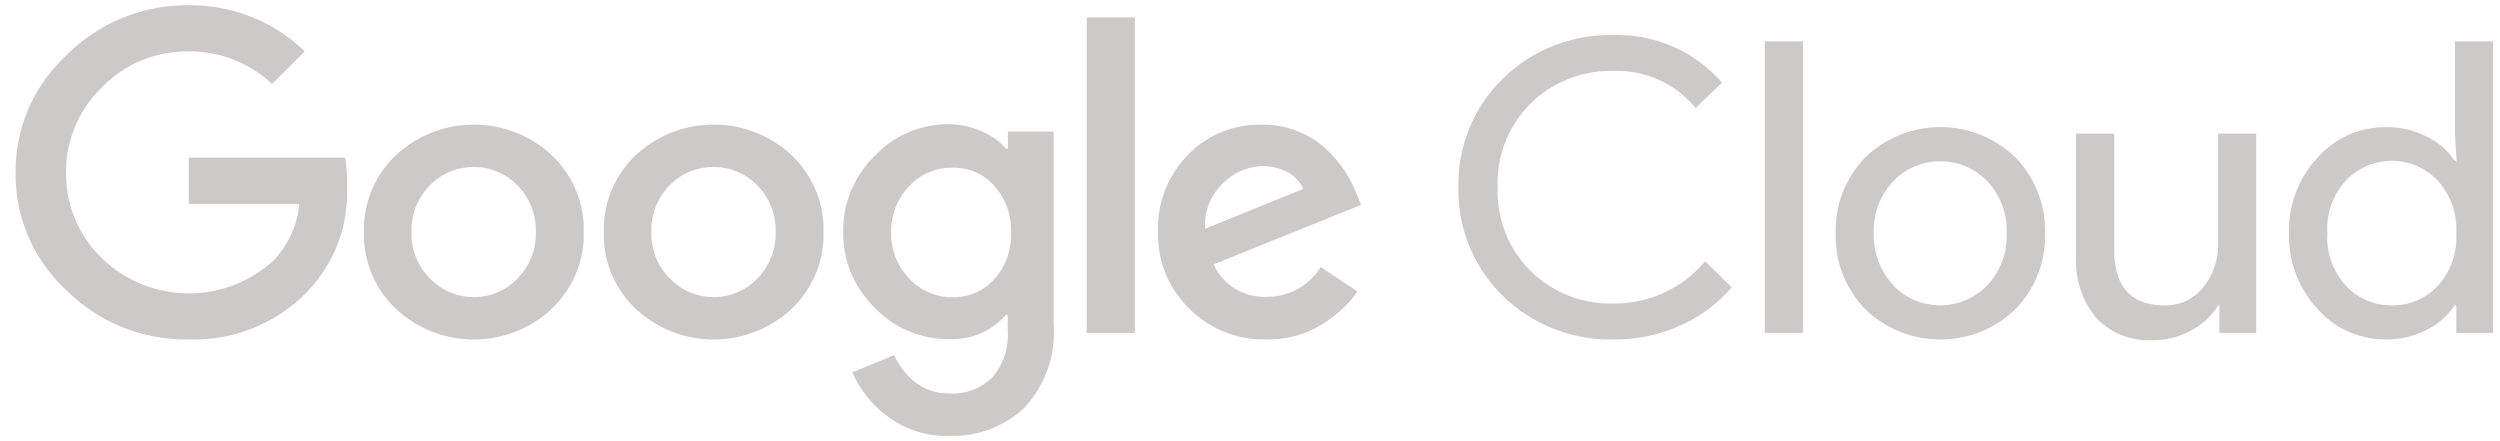 <svg width="136" height="24" fill="none" xmlns="http://www.w3.org/2000/svg"><path d="M10.24 18.466a9.29 9.29 0 0 1-3.584-.67 9.141 9.141 0 0 1-3.03-1.992 8.644 8.644 0 0 1-2.074-2.915A8.495 8.495 0 0 1 .851 9.4a8.504 8.504 0 0 1 .702-3.488 8.653 8.653 0 0 1 2.074-2.916A9.139 9.139 0 0 1 6.65.98a9.29 9.29 0 0 1 3.59-.693 9.016 9.016 0 0 1 3.427.629 8.876 8.876 0 0 1 2.915 1.876l-1.784 1.778A6.494 6.494 0 0 0 10.24 2.8a6.464 6.464 0 0 0-2.565.496A6.356 6.356 0 0 0 5.53 4.765a6.406 6.406 0 0 0-1.453 2.139 6.302 6.302 0 0 0-.48 2.526c-.008.856.16 1.704.492 2.495.332.791.822 1.509 1.441 2.111a6.792 6.792 0 0 0 4.668 1.922 6.799 6.799 0 0 0 4.711-1.813 5.176 5.176 0 0 0 1.373-3.055H10.27V8.576h8.507c.084.506.117 1.02.1 1.532a7.715 7.715 0 0 1-.49 3.118 7.835 7.835 0 0 1-1.704 2.677 8.537 8.537 0 0 1-2.943 1.954 8.682 8.682 0 0 1-3.5.61Zm19.78-1.67a6.199 6.199 0 0 1-4.243 1.672 6.199 6.199 0 0 1-4.244-1.672 5.595 5.595 0 0 1-1.314-1.908 5.5 5.5 0 0 1-.42-2.266 5.51 5.51 0 0 1 .42-2.265 5.603 5.603 0 0 1 1.314-1.909 6.21 6.21 0 0 1 4.244-1.668c1.58 0 3.1.598 4.243 1.668a5.603 5.603 0 0 1 1.314 1.909 5.51 5.51 0 0 1 .42 2.265 5.5 5.5 0 0 1-.424 2.267c-.3.719-.75 1.368-1.32 1.907h.01Zm-6.613-1.64c.303.318.67.571 1.078.745a3.304 3.304 0 0 0 2.583 0 3.247 3.247 0 0 0 1.078-.745 3.49 3.49 0 0 0 .763-1.168c.172-.435.253-.9.24-1.366a3.443 3.443 0 0 0-.239-1.371 3.498 3.498 0 0 0-.764-1.172 3.298 3.298 0 0 0-1.086-.737 3.355 3.355 0 0 0-2.587 0 3.299 3.299 0 0 0-1.086.736 3.498 3.498 0 0 0-.764 1.173 3.443 3.443 0 0 0-.238 1.371c-.013.467.07.933.244 1.368.174.435.435.832.768 1.166h.01Zm19.66 1.64a6.199 6.199 0 0 1-4.244 1.672 6.199 6.199 0 0 1-4.244-1.672 5.595 5.595 0 0 1-1.314-1.908 5.5 5.5 0 0 1-.419-2.266 5.51 5.51 0 0 1 .42-2.265 5.605 5.605 0 0 1 1.313-1.909 6.199 6.199 0 0 1 4.244-1.671c1.582 0 3.102.598 4.244 1.671a5.604 5.604 0 0 1 1.313 1.909 5.51 5.51 0 0 1 .42 2.265 5.5 5.5 0 0 1-.42 2.266 5.595 5.595 0 0 1-1.313 1.908Zm-6.614-1.64c.304.318.67.571 1.079.745a3.304 3.304 0 0 0 2.583 0 3.245 3.245 0 0 0 1.078-.745c.331-.335.59-.732.762-1.167.172-.436.254-.9.24-1.367a3.443 3.443 0 0 0-.239-1.371 3.498 3.498 0 0 0-.763-1.172 3.298 3.298 0 0 0-1.086-.737 3.354 3.354 0 0 0-2.588 0 3.299 3.299 0 0 0-1.086.736 3.5 3.5 0 0 0-.763 1.173 3.445 3.445 0 0 0-.239 1.371c-.012.467.07.933.244 1.368.174.435.435.832.768 1.166h.01Zm15.191 8.555a5.323 5.323 0 0 1-3.337-1.041 6.042 6.042 0 0 1-1.944-2.416l2.285-.934a3.78 3.78 0 0 0 1.132 1.464c.53.418 1.194.638 1.874.619a3.06 3.06 0 0 0 1.266-.193 3.012 3.012 0 0 0 1.069-.691 3.538 3.538 0 0 0 .832-2.554v-.845h-.09a3.812 3.812 0 0 1-1.41 1.026 3.885 3.885 0 0 1-1.727.3 5.537 5.537 0 0 1-2.187-.442 5.443 5.443 0 0 1-1.821-1.267 5.64 5.64 0 0 1-1.287-1.885 5.548 5.548 0 0 1-.427-2.23 5.606 5.606 0 0 1 .426-2.243 5.7 5.7 0 0 1 1.288-1.901 5.43 5.43 0 0 1 1.82-1.273 5.526 5.526 0 0 1 2.188-.446 4.382 4.382 0 0 1 1.844.402c.499.214.943.533 1.302.934h.09V7.16h2.486v10.46a5.986 5.986 0 0 1-.317 2.445 6.073 6.073 0 0 1-1.277 2.122 5.628 5.628 0 0 1-1.882 1.166c-.7.262-1.447.383-2.196.357Zm.18-7.543c.428.009.853-.074 1.244-.244.392-.17.74-.422 1.021-.738a3.59 3.59 0 0 0 .912-2.515 3.667 3.667 0 0 0-.912-2.563 2.904 2.904 0 0 0-1.02-.74 2.956 2.956 0 0 0-1.245-.242 3.15 3.15 0 0 0-1.28.243c-.404.17-.767.421-1.064.739a3.546 3.546 0 0 0-1.002 2.544c-.01.463.073.923.245 1.355.172.431.429.825.757 1.159.296.32.658.576 1.062.748.404.173.841.26 1.282.254ZM61.734.944v17.169H59.12V.944h2.616Zm7.175 17.522a5.794 5.794 0 0 1-2.288-.408 5.7 5.7 0 0 1-1.93-1.271 5.678 5.678 0 0 1-1.284-1.912 5.588 5.588 0 0 1-.41-2.253c-.03-.772.1-1.542.38-2.264a5.743 5.743 0 0 1 1.253-1.94 5.376 5.376 0 0 1 1.828-1.234 5.466 5.466 0 0 1 2.18-.406 5.15 5.15 0 0 1 2.005.383 4.73 4.73 0 0 1 1.533.983c.378.358.714.756 1.002 1.188.232.365.43.75.591 1.15l.27.667-8.016 3.231a2.965 2.965 0 0 0 1.163 1.323c.516.316 1.116.47 1.723.445a3.472 3.472 0 0 0 1.686-.43 3.387 3.387 0 0 0 1.25-1.19l2.004 1.325a6.55 6.55 0 0 1-1.924 1.788 5.534 5.534 0 0 1-3.016.825Zm-3.347-6.02 5.331-2.171a1.821 1.821 0 0 0-.832-.894 2.759 2.759 0 0 0-1.372-.344c-.816.021-1.59.356-2.155.933a3.11 3.11 0 0 0-.768 1.131 3.058 3.058 0 0 0-.204 1.344ZM87.737 18.466a8.405 8.405 0 0 1-3.247-.593 8.271 8.271 0 0 1-2.75-1.793 8.08 8.08 0 0 1-1.814-2.707 7.951 7.951 0 0 1-.586-3.187A7.951 7.951 0 0 1 79.926 7a8.08 8.08 0 0 1 1.813-2.707A8.27 8.27 0 0 1 84.49 2.5a8.404 8.404 0 0 1 3.248-.593 7.606 7.606 0 0 1 3.274.63A7.464 7.464 0 0 1 93.68 4.5l-1.442 1.375a5.437 5.437 0 0 0-2-1.534 5.546 5.546 0 0 0-2.49-.48 6.233 6.233 0 0 0-2.411.428c-.767.3-1.463.75-2.048 1.32a6.117 6.117 0 0 0-1.395 2.103 6.02 6.02 0 0 0-.418 2.474 6.02 6.02 0 0 0 .418 2.475 6.118 6.118 0 0 0 1.395 2.102 6.135 6.135 0 0 0 2.048 1.32c.766.301 1.586.447 2.411.429.958.01 1.906-.191 2.773-.589a6.358 6.358 0 0 0 2.237-1.71l1.444 1.415a7.86 7.86 0 0 1-2.776 2.072 8.644 8.644 0 0 1-3.688.766ZM98.078 18.112h-2.074V2.25h2.074v15.862ZM101.465 8.566a5.864 5.864 0 0 1 4.089-1.652c1.531 0 3.001.594 4.088 1.652.531.55.947 1.197 1.222 1.905s.405 1.463.381 2.22a5.635 5.635 0 0 1-.381 2.22 5.737 5.737 0 0 1-1.222 1.905 5.864 5.864 0 0 1-4.088 1.652 5.864 5.864 0 0 1-4.089-1.652 5.753 5.753 0 0 1-1.222-1.906 5.651 5.651 0 0 1-.38-2.22 5.65 5.65 0 0 1 .38-2.219 5.752 5.752 0 0 1 1.222-1.905Zm1.543 6.973a3.5 3.5 0 0 0 1.158.792 3.554 3.554 0 0 0 3.923-.792c.362-.381.644-.83.828-1.318a3.859 3.859 0 0 0 .244-1.53c.023-.52-.06-1.04-.244-1.53a3.923 3.923 0 0 0-.828-1.318 3.5 3.5 0 0 0-1.158-.793 3.553 3.553 0 0 0-3.923.793c-.362.38-.644.83-.828 1.318a3.859 3.859 0 0 0-.244 1.53 3.86 3.86 0 0 0 .251 1.525c.186.488.468.934.831 1.313l-.01.01ZM122.738 18.113h-2.004V16.61h-.059a3.833 3.833 0 0 1-1.463 1.355 4.152 4.152 0 0 1-2.054.54 3.97 3.97 0 0 1-1.718-.266 3.902 3.902 0 0 1-1.429-.971 4.847 4.847 0 0 1-1.072-3.32V7.27h2.074v6.305c0 2.023.912 3.035 2.736 3.035.405.012.807-.07 1.173-.241a2.54 2.54 0 0 0 .931-.741 3.657 3.657 0 0 0 .812-2.348V7.27h2.074l-.001 10.843ZM129.783 18.466a4.955 4.955 0 0 1-2.04-.432 4.863 4.863 0 0 1-1.668-1.228 5.825 5.825 0 0 1-1.553-4.115 5.825 5.825 0 0 1 1.553-4.115 4.863 4.863 0 0 1 1.668-1.229 4.955 4.955 0 0 1 2.04-.431 4.774 4.774 0 0 1 2.264.53c.613.302 1.132.76 1.503 1.326h.09l-.09-1.503V2.25h2.075v15.862h-2.004V16.61h-.091a3.812 3.812 0 0 1-1.503 1.326 4.775 4.775 0 0 1-2.244.53Zm.34-1.856c.469.006.934-.085 1.364-.268a3.293 3.293 0 0 0 1.131-.793 3.93 3.93 0 0 0 1.003-2.858 3.93 3.93 0 0 0-1.003-2.858 3.383 3.383 0 0 0-1.135-.802 3.445 3.445 0 0 0-2.739 0c-.431.187-.818.46-1.136.802-.35.386-.618.837-.79 1.326a3.863 3.863 0 0 0-.212 1.522c-.032.516.04 1.033.212 1.522.172.489.44.94.79 1.326.316.346.704.622 1.138.808.434.187.904.28 1.377.273Z" fill="#CCC9C9"/></svg>